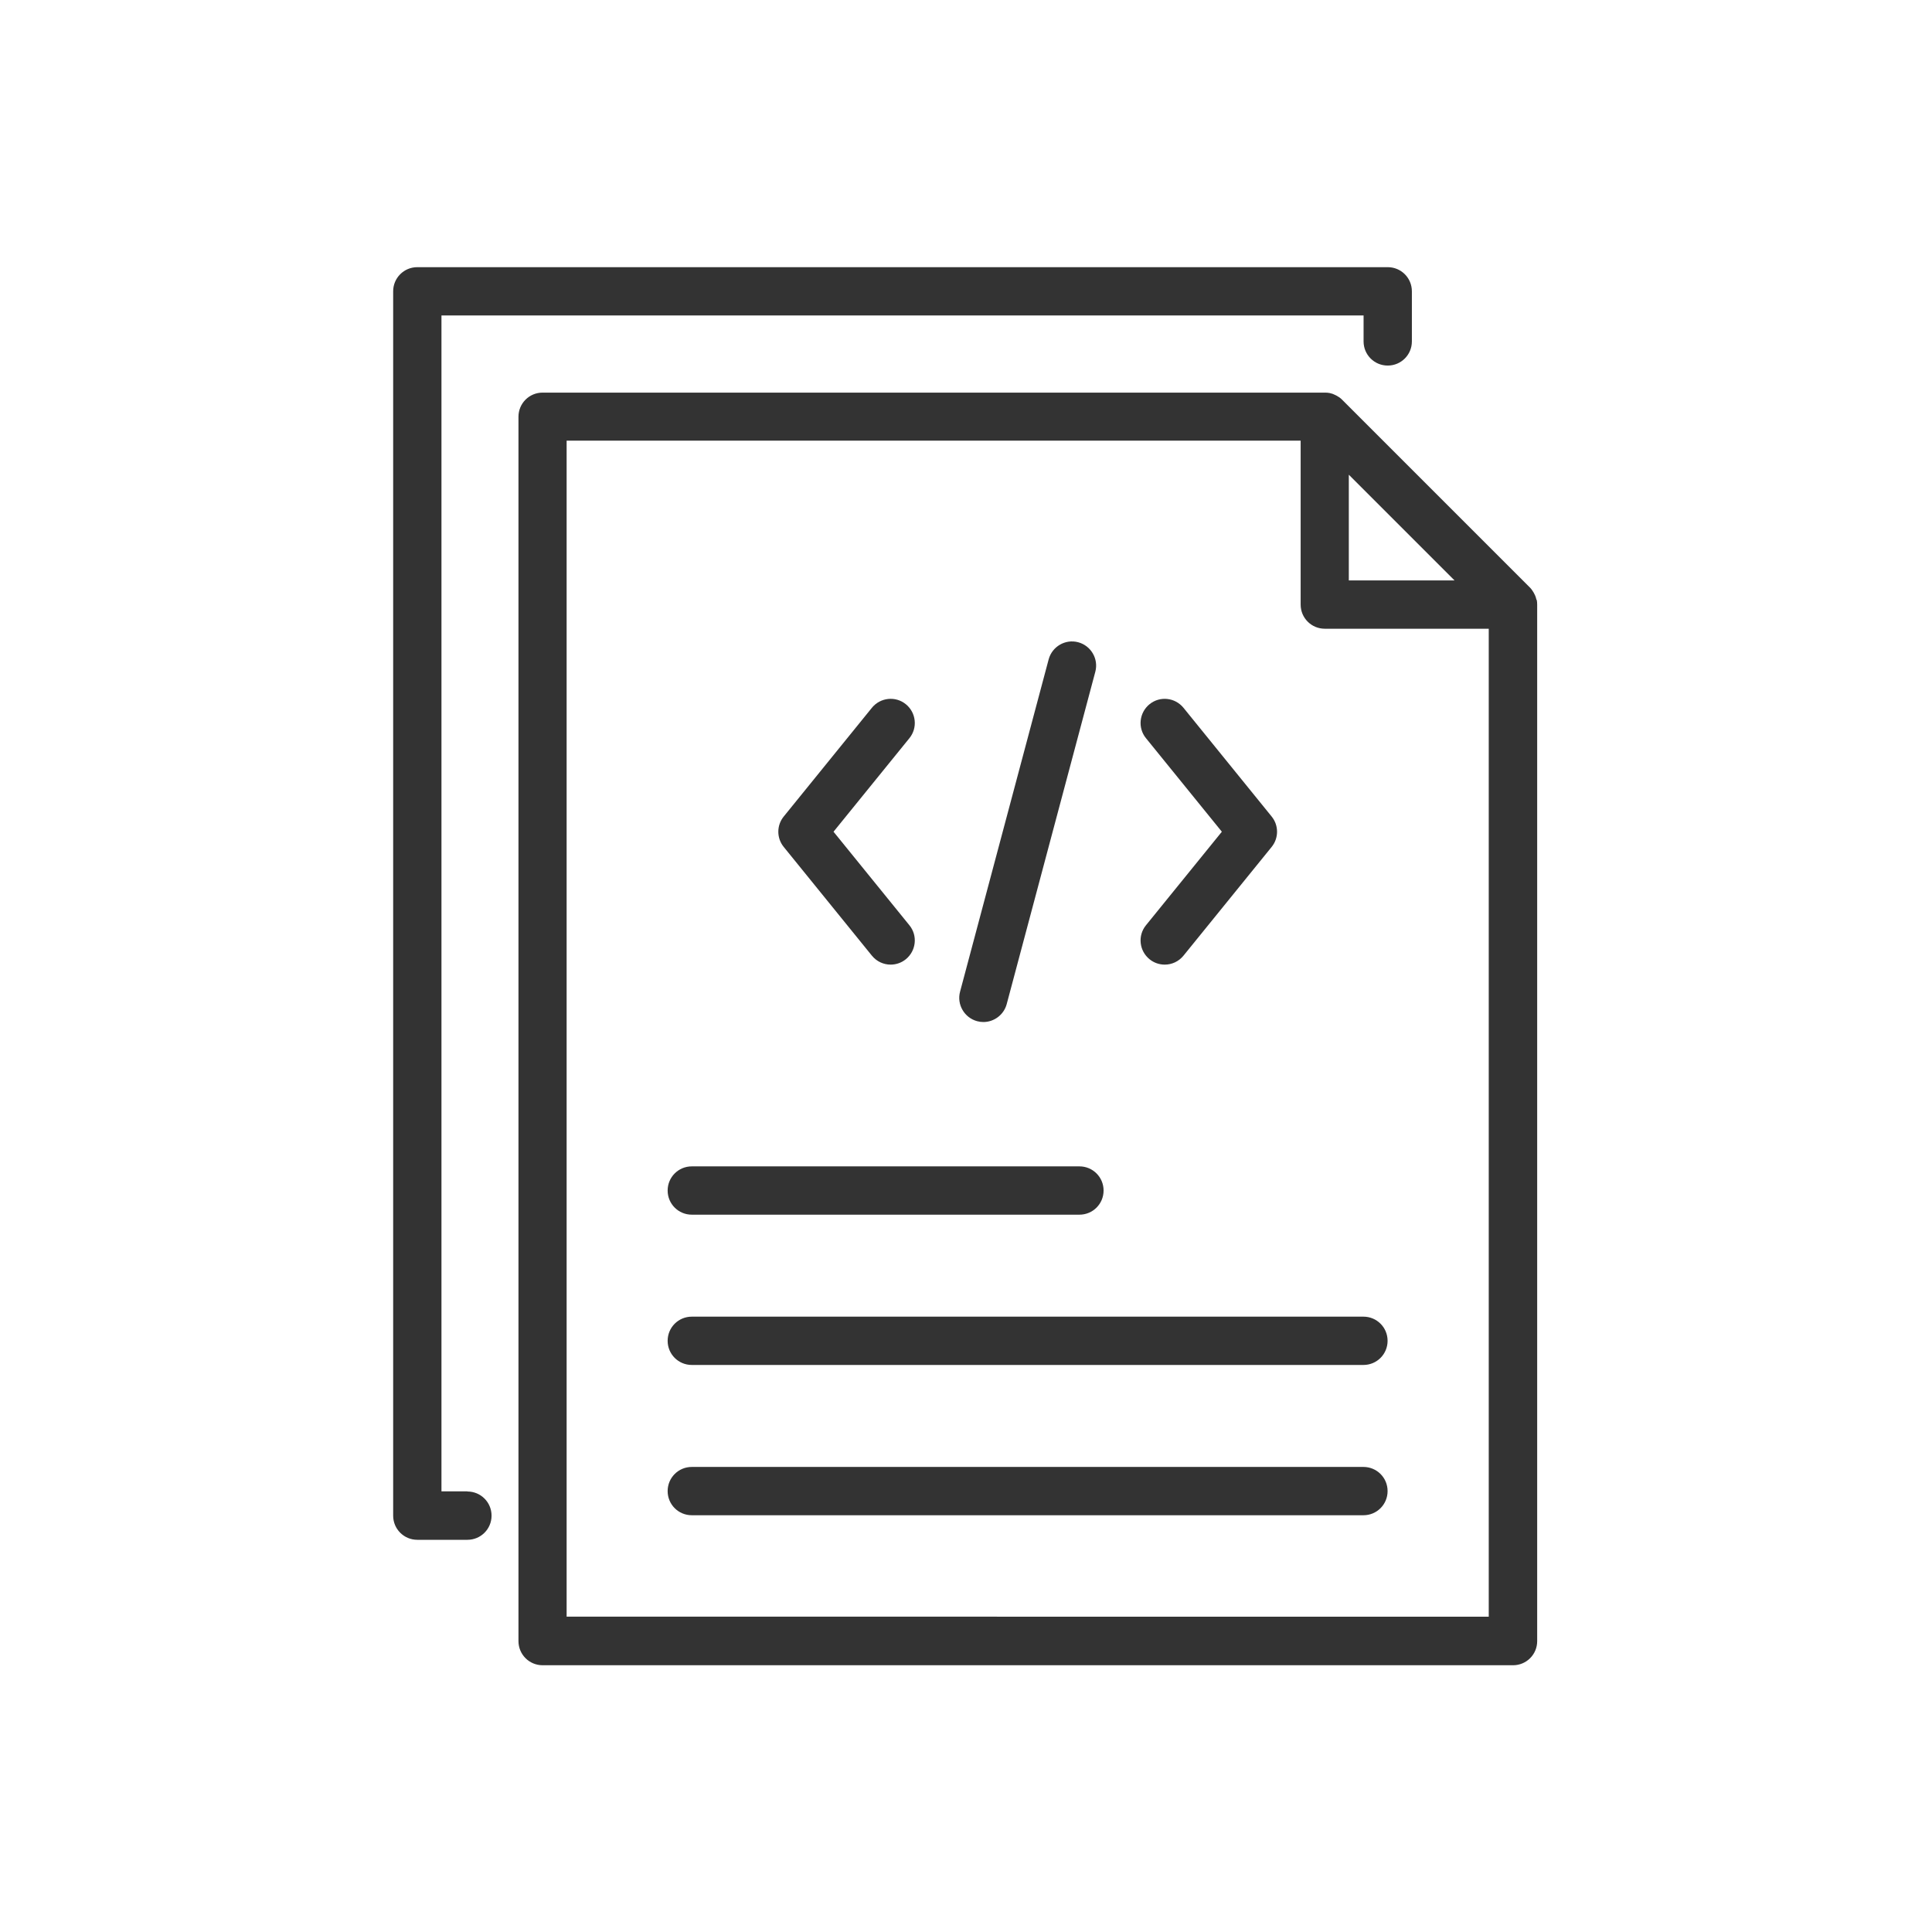 <?xml version="1.0" encoding="UTF-8"?>
<svg id="_レイヤー_1" xmlns="http://www.w3.org/2000/svg" version="1.1" viewBox="0 0 140 140">
  <!-- Generator: Adobe Illustrator 29.8.1, SVG Export Plug-In . SVG Version: 2.1.1 Build 2)  -->
  <defs>
    <style>
      .st0 {
        fill: #333;
      }
    </style>
  </defs>
  <path class="st0" d="M63.18,69.25c.35.43.85.65,1.36.65.39,0,.78-.13,1.1-.39.75-.61.87-1.71.26-2.46l-5.5-6.78,5.5-6.78c.61-.75.49-1.85-.26-2.46s-1.85-.49-2.46.26l-6.39,7.88c-.52.64-.52,1.56,0,2.2l6.39,7.88Z"/>
  <path class="st0" d="M83.3,69.51c.32.26.71.39,1.1.39.51,0,1.01-.22,1.36-.65l6.39-7.88c.52-.64.52-1.56,0-2.2l-6.39-7.88c-.61-.75-1.71-.87-2.46-.26s-.87,1.71-.26,2.46l5.5,6.78-5.5,6.78c-.61.75-.49,1.85.26,2.46Z"/>
  <path class="st0" d="M70.81,74c.15.04.3.06.45.06.77,0,1.48-.52,1.69-1.3l6.42-24.08c.25-.93-.31-1.89-1.24-2.14s-1.89.31-2.14,1.24l-6.42,24.08c-.25.93.31,1.89,1.24,2.14Z"/>
  <path class="st0" d="M111.34,43.47h0c-.03-.15-.08-.29-.15-.42-.02-.03-.03-.07-.05-.1-.08-.13-.16-.26-.27-.37l-13.63-13.63c-.11-.11-.24-.2-.37-.27-.03-.02-.07-.04-.1-.05-.13-.07-.27-.12-.42-.15h0c-.11-.02-.22-.03-.34-.03h-56.69c-.97,0-1.75.78-1.75,1.75v88.72c0,.97.78,1.75,1.75,1.75h70.32c.97,0,1.75-.78,1.75-1.75V43.81c0-.11-.01-.23-.03-.34h-.02ZM97.74,34.4l3.83,3.83,3.83,3.83h-7.66s0-7.66,0-7.66ZM41.06,117.14V31.93h53.19v11.88c0,.97.78,1.75,1.75,1.75h11.88v71.59H41.06Z"/>
  <path class="st0" d="M98.8,106.3h-48.67c-.97,0-1.75.78-1.75,1.75s.78,1.75,1.75,1.75h48.67c.97,0,1.75-.78,1.75-1.75s-.78-1.75-1.75-1.75Z"/>
  <path class="st0" d="M98.8,95.41h-48.67c-.97,0-1.75.78-1.75,1.75s.78,1.75,1.75,1.75h48.67c.97,0,1.75-.78,1.75-1.75s-.78-1.75-1.75-1.75Z"/>
  <path class="st0" d="M50.13,88.02h28.09c.97,0,1.75-.78,1.75-1.75s-.78-1.75-1.75-1.75h-28.09c-.97,0-1.75.78-1.75,1.75s.78,1.75,1.75,1.75Z"/>
  <path class="st0" d="M33.87,108.07h-1.88V22.86h66.82v1.88c0,.97.78,1.75,1.75,1.75s1.75-.78,1.75-1.75v-3.63c0-.97-.78-1.75-1.75-1.75H30.24c-.97,0-1.75.78-1.75,1.75v88.72c0,.97.78,1.75,1.75,1.75h3.63c.97,0,1.75-.78,1.75-1.75s-.78-1.75-1.75-1.75h0Z"/>
</svg>